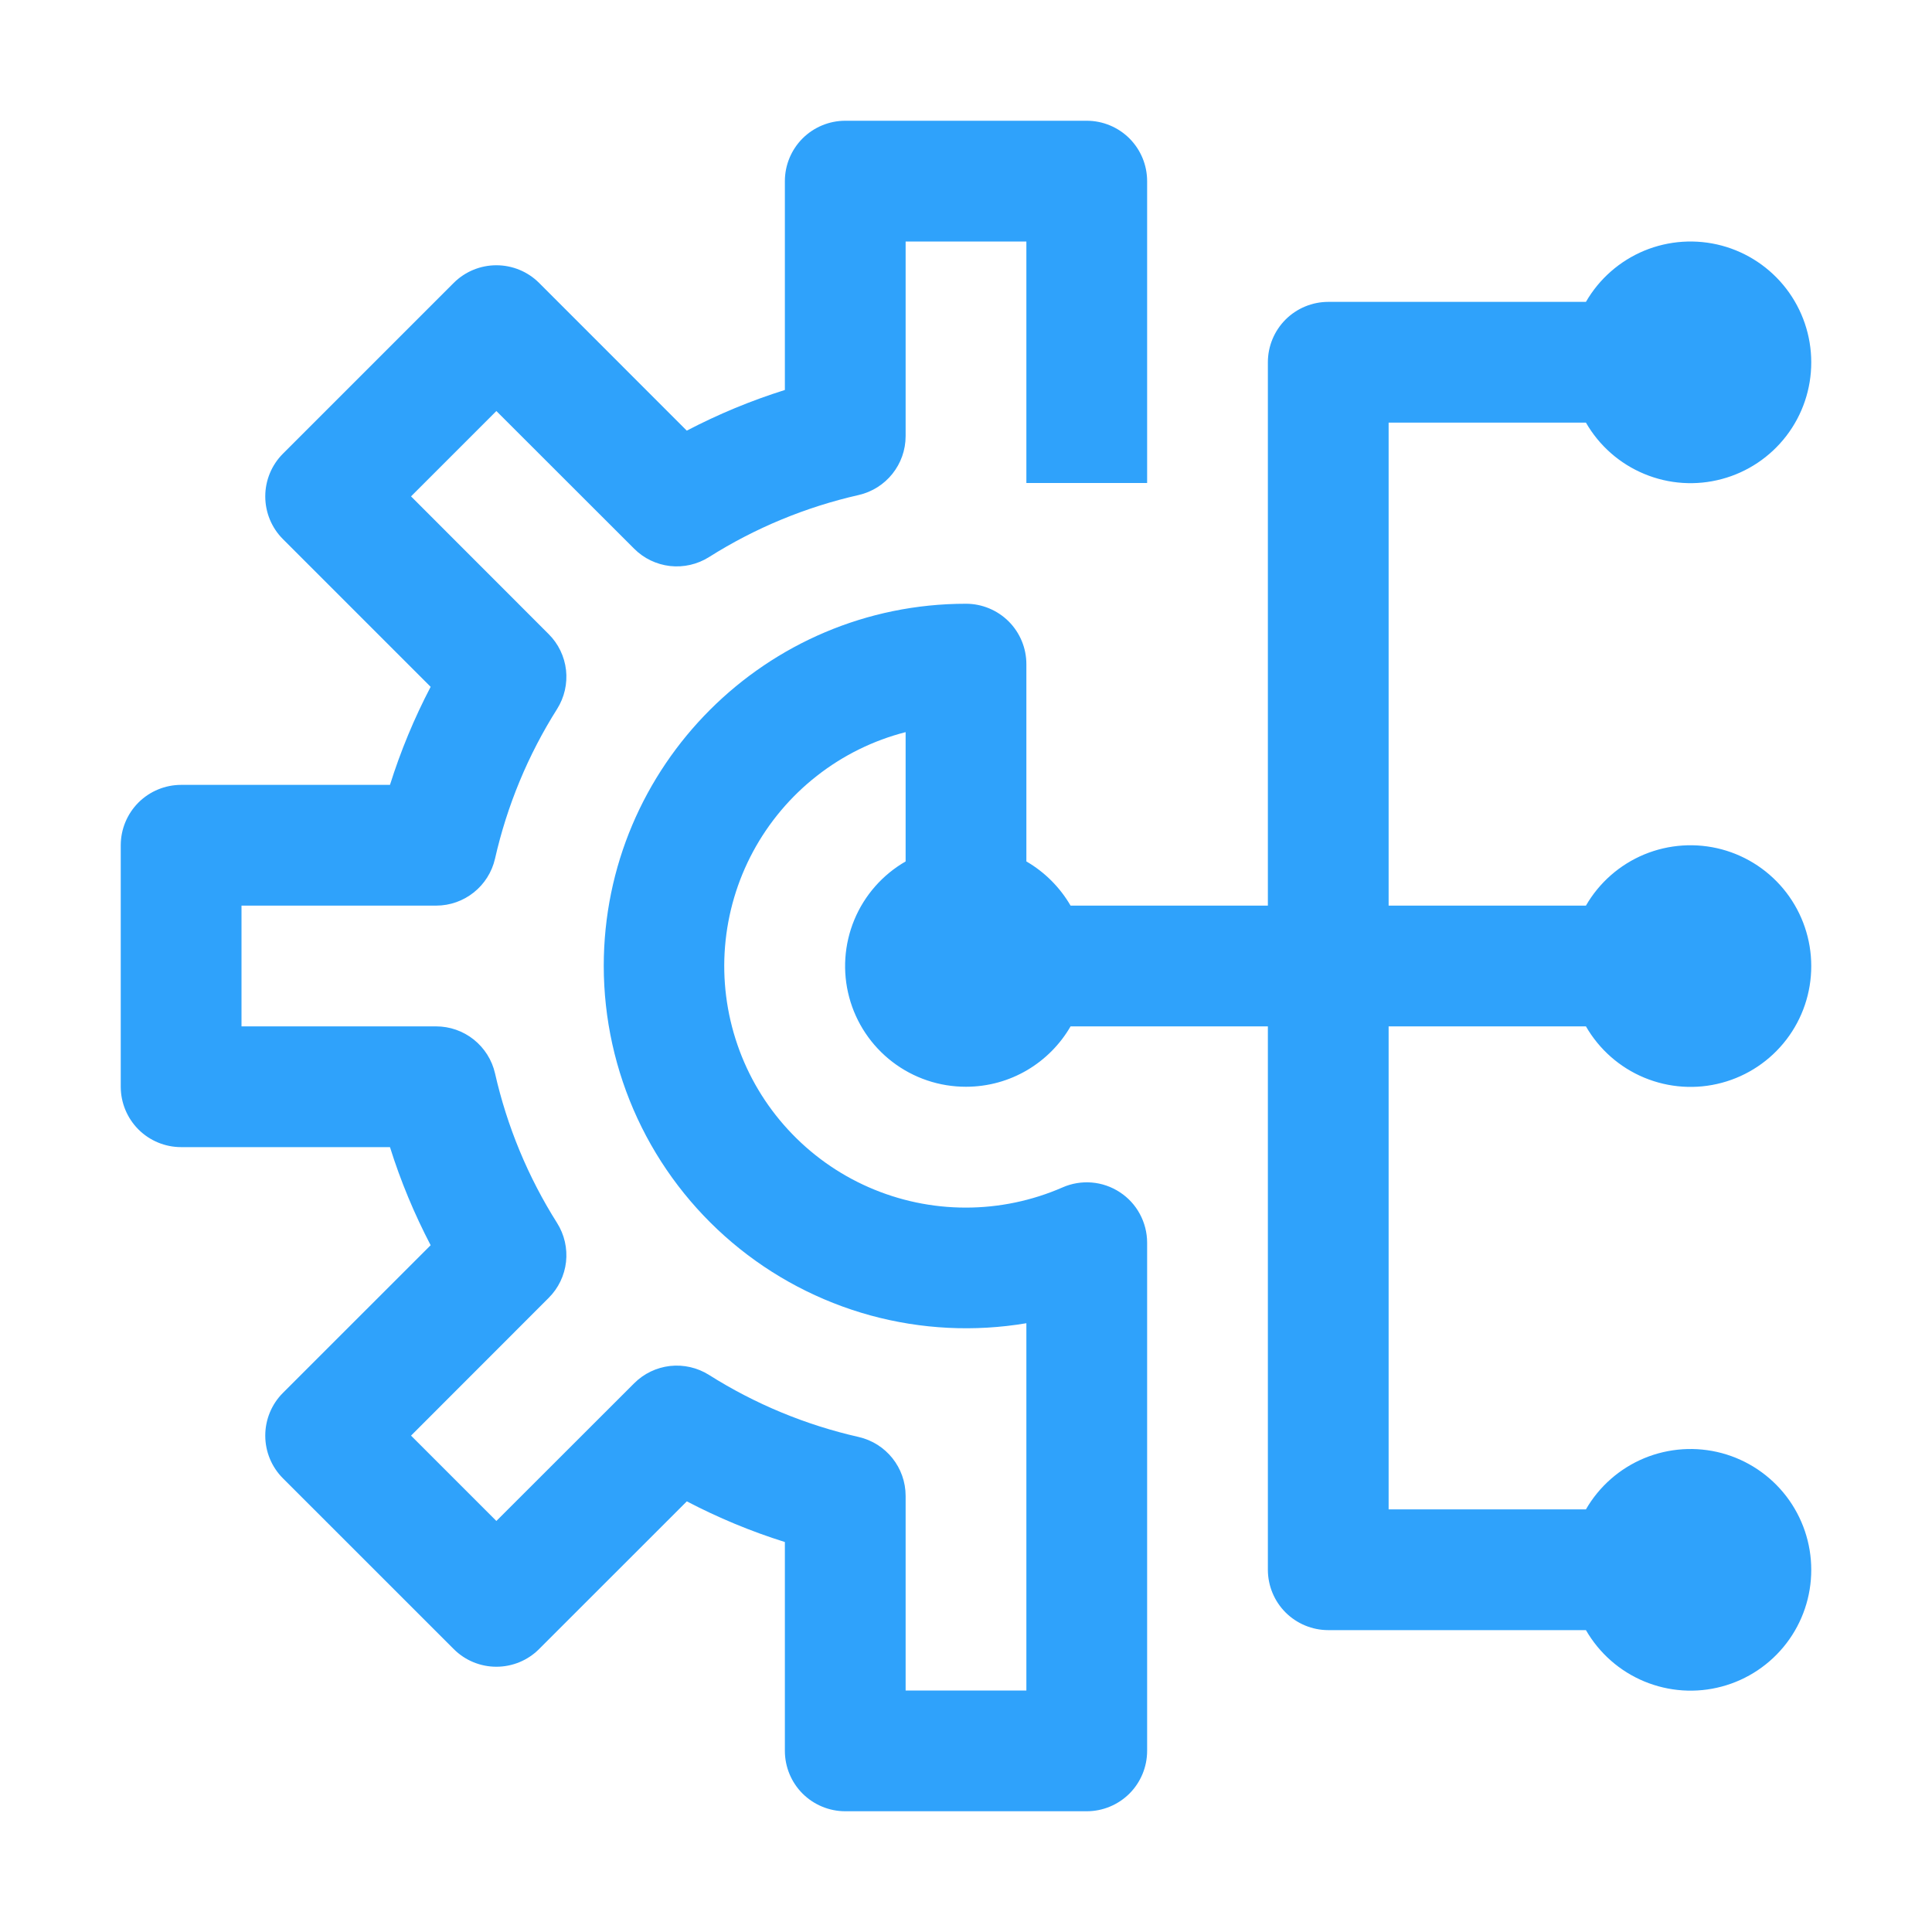 <svg width="40" height="40" viewBox="0 0 40 40" fill="none" xmlns="http://www.w3.org/2000/svg">
<path fill-rule="evenodd" clip-rule="evenodd" d="M32.835 33.75C33.11 34.227 33.534 34.601 34.043 34.812C34.552 35.023 35.116 35.061 35.648 34.918C36.18 34.776 36.65 34.461 36.985 34.024C37.32 33.587 37.501 33.051 37.5 32.5C37.5 31.95 37.318 31.415 36.983 30.978C36.648 30.542 36.179 30.228 35.647 30.085C35.115 29.943 34.552 29.98 34.043 30.19C33.535 30.401 33.11 30.773 32.835 31.25H28.75V21.25H32.835C33.11 21.727 33.534 22.101 34.043 22.312C34.552 22.523 35.116 22.561 35.648 22.418C36.18 22.276 36.65 21.961 36.985 21.524C37.32 21.087 37.501 20.551 37.5 20C37.5 19.45 37.318 18.915 36.983 18.478C36.648 18.042 36.179 17.728 35.647 17.585C35.115 17.443 34.552 17.48 34.043 17.69C33.535 17.901 33.11 18.273 32.835 18.75H28.75V8.75H32.835C33.11 9.228 33.534 9.601 34.043 9.812C34.552 10.024 35.116 10.061 35.648 9.918C36.18 9.776 36.65 9.461 36.985 9.024C37.32 8.587 37.501 8.051 37.5 7.5C37.5 6.95 37.318 6.415 36.983 5.978C36.648 5.542 36.179 5.228 35.647 5.085C35.115 4.943 34.552 4.98 34.043 5.19C33.535 5.401 33.11 5.773 32.835 6.25H27.5C27.169 6.25 26.851 6.382 26.616 6.616C26.382 6.851 26.25 7.168 26.25 7.5V18.75H22.165C21.945 18.371 21.629 18.055 21.25 17.835V13.75C21.25 13.418 21.118 13.101 20.884 12.866C20.649 12.632 20.331 12.5 20 12.5C15.861 12.5 12.5 15.861 12.5 20C12.501 21.091 12.739 22.168 13.198 23.157C13.657 24.146 14.327 25.023 15.16 25.727C15.993 26.431 16.969 26.945 18.021 27.234C19.073 27.522 20.175 27.577 21.25 27.396V35H18.75V30.971C18.75 30.387 18.346 29.881 17.777 29.751C16.679 29.502 15.631 29.068 14.679 28.466C14.439 28.315 14.155 28.25 13.873 28.281C13.592 28.313 13.329 28.439 13.129 28.64L10.277 31.49L8.51 29.723L11.36 26.871C11.561 26.671 11.687 26.408 11.719 26.127C11.75 25.845 11.685 25.561 11.534 25.321C10.932 24.369 10.498 23.321 10.249 22.223C10.186 21.946 10.03 21.7 9.809 21.523C9.587 21.346 9.312 21.25 9.029 21.25H5V18.75H9.029C9.613 18.75 10.119 18.346 10.249 17.777C10.498 16.679 10.932 15.631 11.534 14.679C11.685 14.439 11.75 14.155 11.719 13.873C11.687 13.592 11.561 13.329 11.36 13.129L8.51 10.277L10.277 8.51L13.129 11.36C13.329 11.561 13.592 11.687 13.873 11.719C14.155 11.75 14.439 11.685 14.679 11.534C15.631 10.932 16.679 10.498 17.777 10.249C18.346 10.119 18.75 9.613 18.75 9.029V5H21.25V10H23.75V3.75C23.75 3.418 23.618 3.101 23.384 2.866C23.149 2.632 22.831 2.5 22.5 2.5H17.5C17.169 2.5 16.851 2.632 16.616 2.866C16.382 3.101 16.25 3.418 16.25 3.75V8.074C15.549 8.294 14.87 8.576 14.219 8.916L11.161 5.857C10.927 5.623 10.609 5.492 10.277 5.492C9.946 5.492 9.628 5.623 9.394 5.857L5.857 9.394C5.623 9.628 5.492 9.946 5.492 10.277C5.492 10.609 5.623 10.927 5.857 11.161L8.916 14.22C8.576 14.87 8.294 15.55 8.074 16.25H3.75C3.418 16.25 3.101 16.382 2.866 16.616C2.632 16.851 2.5 17.169 2.5 17.5V22.5C2.5 22.831 2.632 23.149 2.866 23.384C3.101 23.618 3.418 23.75 3.75 23.75H8.074C8.295 24.456 8.579 25.135 8.916 25.781L5.857 28.839C5.623 29.073 5.492 29.391 5.492 29.723C5.492 30.054 5.623 30.372 5.857 30.606L9.394 34.142C9.628 34.377 9.946 34.508 10.277 34.508C10.609 34.508 10.927 34.377 11.161 34.142L14.22 31.084C14.865 31.421 15.544 31.705 16.25 31.926V36.25C16.25 36.581 16.382 36.9 16.616 37.134C16.851 37.368 17.169 37.5 17.5 37.5H22.5C22.831 37.5 23.149 37.368 23.384 37.134C23.618 36.9 23.75 36.581 23.75 36.25V25.729C23.75 25.521 23.698 25.317 23.599 25.134C23.501 24.951 23.358 24.796 23.184 24.683C23.01 24.569 22.811 24.5 22.604 24.483C22.397 24.466 22.189 24.5 21.999 24.584C21.366 24.86 20.683 25.003 19.992 25.002C19.302 25.002 18.619 24.858 17.987 24.581C17.354 24.304 16.786 23.898 16.318 23.39C15.85 22.883 15.492 22.284 15.268 21.631C15.043 20.978 14.955 20.285 15.011 19.597C15.067 18.909 15.264 18.24 15.591 17.632C15.919 17.023 16.368 16.49 16.912 16.064C17.455 15.638 18.081 15.329 18.75 15.158V17.835C18.273 18.11 17.899 18.534 17.688 19.043C17.477 19.552 17.439 20.116 17.582 20.648C17.724 21.18 18.039 21.65 18.476 21.985C18.913 22.32 19.449 22.501 20 22.5C20.925 22.5 21.733 21.997 22.165 21.25H26.25V32.5C26.25 32.831 26.382 33.15 26.616 33.384C26.851 33.618 27.169 33.75 27.5 33.75H32.835Z" fill="#2FA2FB"/>
</svg>
